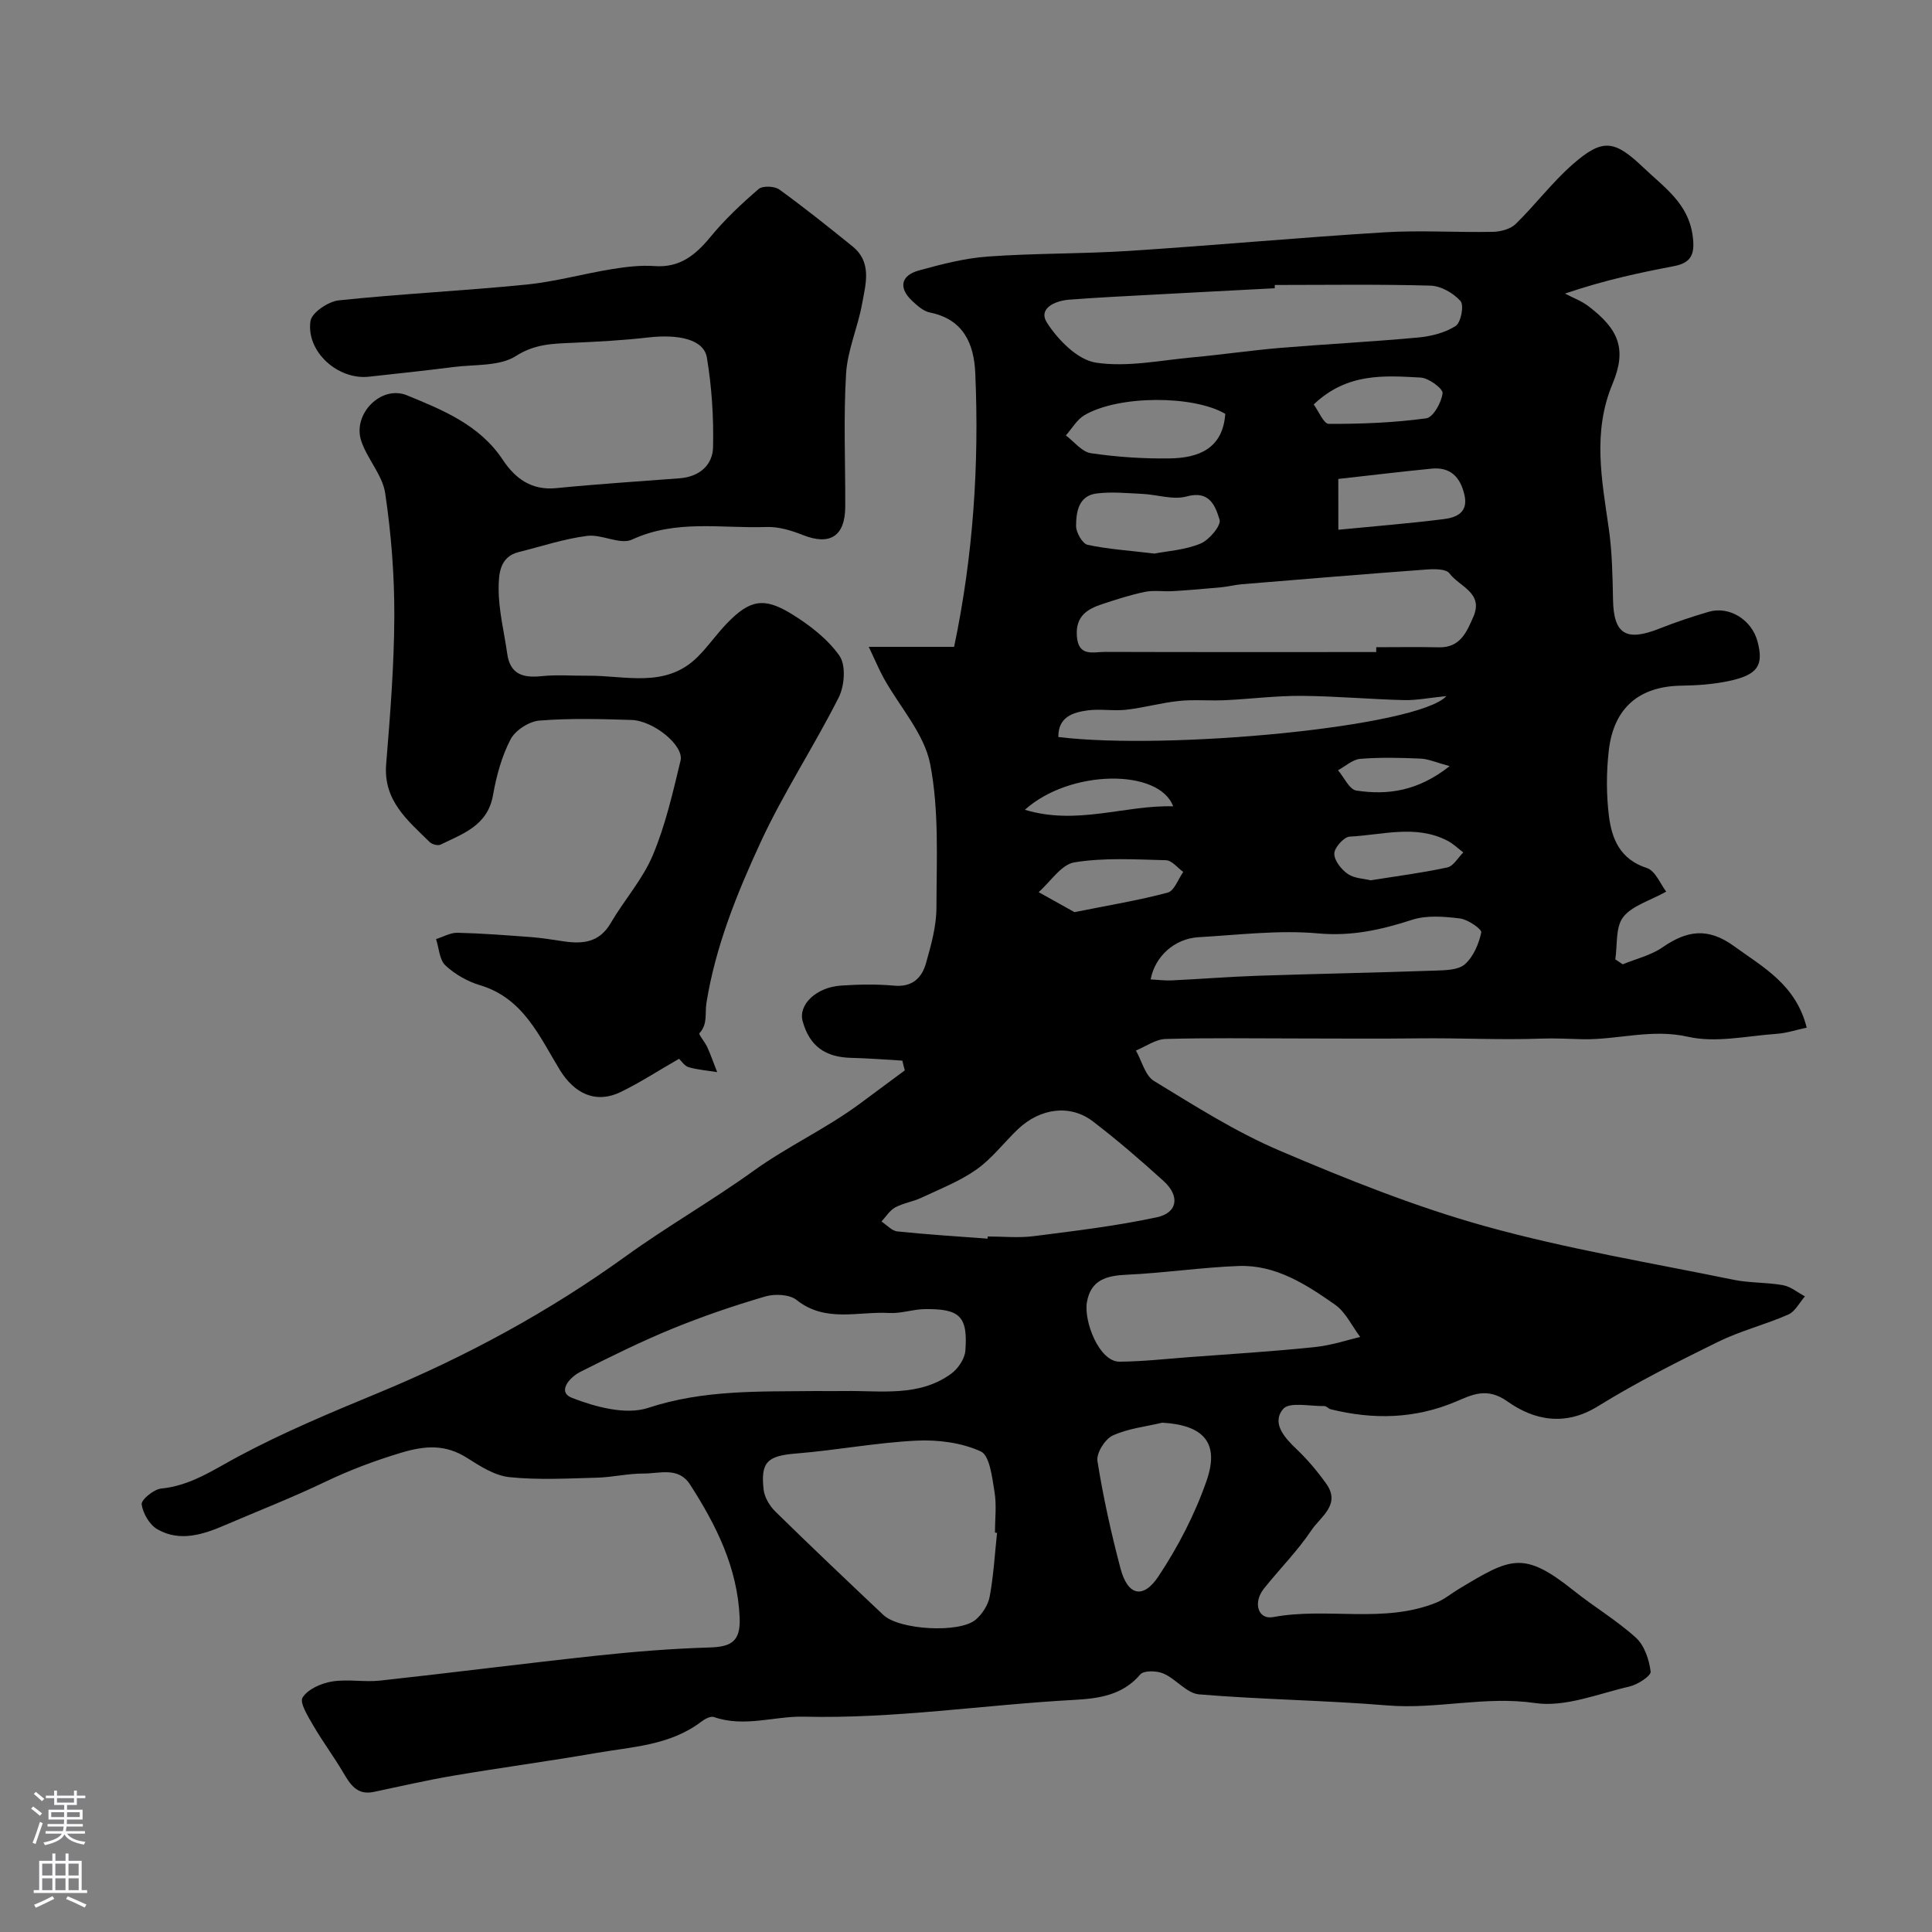 <svg enable-background="new 0 0 400 400" viewBox="0 0 400 400" xmlns="http://www.w3.org/2000/svg"><rect x="0" y="0" width="400" height="400" fill="#808080" stroke="none"/><path d="m186.82 219.59c-3.51-.2-7.02-.49-10.54-.57-5.47-.12-8.68-2.47-10.1-7.59-.94-3.41 2.8-7.04 7.97-7.38 3.65-.24 7.35-.31 10.99.02 3.75.34 5.72-1.61 6.58-4.66 1.06-3.74 2.15-7.64 2.16-11.48.02-9.93.57-20.08-1.29-29.71-1.22-6.3-6.3-11.84-9.59-17.76-.97-1.74-1.73-3.59-3.13-6.54h17.67c3.95-18.84 5.21-37.69 4.38-56.67-.26-6.05-2.43-11.16-9.41-12.55-1.33-.27-2.59-1.41-3.65-2.4-2.86-2.68-2.39-5.27 1.41-6.31 4.69-1.29 9.49-2.54 14.31-2.88 9.74-.7 19.54-.54 29.29-1.17 17.58-1.14 35.13-2.76 52.72-3.84 7.47-.46 14.99.05 22.48-.1 1.61-.03 3.64-.56 4.73-1.62 4.07-3.97 7.53-8.6 11.78-12.33 6.31-5.53 8.69-5.06 14.79.75 4.23 4.03 9.13 7.3 10.06 13.89.51 3.61-.02 5.68-3.8 6.4-7.01 1.35-14 2.78-22.62 5.69 1.62.86 3.4 1.51 4.85 2.61 6.3 4.78 8 8.89 5 16.08-4.2 10.04-2.21 19.89-.78 29.94.7 4.88.78 9.86.88 14.8.14 7.09 2.71 8.68 9.64 5.92 3.32-1.32 6.73-2.45 10.15-3.46 4.28-1.26 8.92 1.64 10.12 6.12 1.33 4.99.06 6.95-5.99 8.22-3.18.67-6.49.9-9.75.95-8.71.12-14.03 4.54-15.05 13.44-.51 4.46-.52 9.08.03 13.53.59 4.78 2.34 9.01 7.85 10.78 1.77.57 2.83 3.37 4.01 4.89-3.48 1.94-7.12 2.93-8.93 5.31-1.6 2.09-1.15 5.74-1.61 8.71.51.34 1.03.69 1.54 1.03 2.76-1.14 5.83-1.85 8.23-3.51 5.01-3.47 9.36-4.19 14.75-.29 6.13 4.44 12.87 8 15.11 16.91-2.12.45-4.19 1.15-6.3 1.29-6.11.43-12.52 1.91-18.28.6-7.56-1.71-14.55.65-21.79.51-2.86-.06-5.74-.24-8.59-.13-8.43.31-16.86-.15-25.29-.05-8.66.11-17.33.02-26 .02-8.83 0-17.67-.15-26.49.11-2.07.06-4.1 1.55-6.14 2.39 1.22 2.15 1.91 5.19 3.75 6.31 8.47 5.16 16.93 10.55 26.01 14.42 13.89 5.92 28.03 11.6 42.54 15.64 16.86 4.69 34.24 7.57 51.42 11.09 3.36.69 6.89.51 10.27 1.13 1.59.29 3.02 1.51 4.52 2.31-1.13 1.29-2.02 3.14-3.44 3.76-4.75 2.09-9.88 3.36-14.52 5.64-8.46 4.16-16.93 8.42-24.93 13.37-6.8 4.2-13.24 2.86-18.7-1.02-4.25-3.02-7.35-1.37-10.65.03-8.54 3.61-17.14 3.77-25.95 1.59-.47-.12-.88-.67-1.31-.66-2.94.06-7.26-.92-8.53.6-2.44 2.93.26 5.93 2.82 8.36 2.25 2.14 4.29 4.58 6.1 7.11 3.1 4.34-1.2 6.86-3.04 9.61-2.88 4.31-6.62 8.05-9.87 12.13-2.3 2.89-1.22 6.47 1.93 5.88 11.2-2.09 22.86 1.42 33.78-3 1.64-.66 3.06-1.86 4.6-2.79 10.76-6.46 13.36-8.07 23.84.31 4.21 3.37 8.92 6.15 12.89 9.76 1.76 1.6 2.73 4.55 3.04 7.01.11.86-2.67 2.69-4.36 3.08-6.48 1.49-13.32 4.34-19.54 3.43-10.39-1.52-20.39 1.34-30.61.49-12.97-1.07-26.02-1.21-38.98-2.29-2.55-.21-4.76-3.17-7.38-4.31-1.37-.6-4.07-.67-4.79.18-3.72 4.38-8.73 5-13.8 5.28-18.61 1.01-37.07 3.93-55.85 3.47-6.09-.15-12.33 2.28-18.64.07-.7-.24-1.93.44-2.67 1.01-6.45 4.89-14.29 5.15-21.77 6.45-9.8 1.7-19.66 3.02-29.47 4.68-5.54.94-11.03 2.22-16.53 3.37-3.45.72-4.85-1.55-6.31-4.03-1.95-3.31-4.26-6.4-6.19-9.72-1.07-1.85-2.88-4.73-2.21-5.8 1.09-1.73 3.85-2.94 6.08-3.31 3.24-.54 6.68.17 9.97-.19 14.98-1.64 29.93-3.56 44.91-5.17 7.68-.82 15.41-1.45 23.13-1.68 4.4-.13 6.61-1.01 6.4-6.13-.44-10.41-4.84-19.17-10.27-27.61-2.4-3.73-6.29-2.27-9.59-2.28-3.25-.02-6.5.78-9.76.86-6.01.16-12.08.5-18.03-.11-3.04-.31-6.06-2.25-8.76-3.97-4.51-2.88-8.72-2.58-13.74-1.07-5.45 1.65-10.63 3.59-15.75 6.05-6.72 3.22-13.68 5.93-20.53 8.87-4.6 1.98-9.38 3.59-14.08.94-1.64-.92-3.05-3.31-3.3-5.2-.12-.94 2.51-3.11 4.04-3.26 6.12-.6 10.83-3.9 16.04-6.68 9.3-4.97 19.09-9.06 28.86-13.1 18.18-7.52 35.31-16.79 51.29-28.32 8.59-6.2 17.84-11.48 26.44-17.67 7.07-5.09 15-8.72 21.99-13.89 3.12-2.3 6.23-4.61 9.34-6.92-.19-.67-.35-1.34-.51-2.02zm19.61 97.77c-.14-.01-.29-.03-.43-.04 0-2.83.36-5.71-.1-8.46-.49-2.97-.98-7.51-2.84-8.36-3.98-1.82-8.88-2.45-13.34-2.23-8.31.41-16.55 1.99-24.85 2.66-5.89.48-7.44 1.67-6.77 7.48.18 1.59 1.23 3.36 2.41 4.52 7.37 7.23 14.87 14.34 22.38 21.43 3.27 3.09 15.74 3.84 19.12.97 1.37-1.16 2.58-3.06 2.9-4.8.8-4.34 1.05-8.78 1.52-13.17zm-37.54-29.36c2 0 4 .03 6 0 7.52-.12 15.34 1.27 22.01-3.56 1.44-1.04 2.85-3.11 2.97-4.81.53-7.11-1.15-8.7-8.46-8.59-2.44.04-4.89.94-7.3.8-6.43-.37-13.19 2.07-19.18-2.69-1.48-1.18-4.55-1.31-6.53-.72-6.51 1.91-12.96 4.11-19.24 6.68-6.48 2.66-12.79 5.78-19.05 8.94-2.15 1.09-4.85 4.13-1.67 5.37 4.87 1.89 11.15 3.58 15.74 2.07 11.49-3.79 23.05-3.36 34.71-3.49zm116.04-153c0-.33.01-.67.01-1 4.32 0 8.65-.08 12.97.02 4.42.1 5.75-3.16 7.14-6.34 2.17-4.99-2.96-6.24-4.96-8.98-.68-.93-3.13-.91-4.73-.79-12.75.94-25.5 2-38.25 3.05-1.42.12-2.83.5-4.25.63-3.34.31-6.68.6-10.03.8-1.93.12-3.92-.23-5.78.15-2.98.61-5.91 1.57-8.81 2.52-3.14 1.03-5.57 2.51-5.29 6.6.3 4.42 3.4 3.3 5.82 3.31 18.71.06 37.43.03 56.16.03zm-21-76c0 .23-.01.45-.01.68-8.42.44-16.84.87-25.25 1.33-5.76.31-11.53.59-17.28 1.03-2.92.22-6.53 1.79-4.62 4.78 2.29 3.57 6.33 7.68 10.12 8.26 6.49.99 13.38-.49 20.08-1.1 6.03-.55 12.03-1.44 18.07-1.95 9.51-.79 19.05-1.27 28.55-2.15 2.68-.25 5.58-.97 7.79-2.39 1.09-.7 1.77-4.29 1.01-5.15-1.45-1.65-4.03-3.13-6.19-3.2-10.75-.31-21.52-.14-32.27-.14zm-59.46 197.45c.01-.15.02-.3.03-.45 3.16 0 6.36.33 9.47-.06 8.54-1.09 17.12-2.11 25.52-3.91 4.34-.93 4.83-4.4 1.45-7.48-4.73-4.3-9.59-8.49-14.67-12.38-4.69-3.59-10.9-2.77-15.53 1.63-2.89 2.75-5.35 6.06-8.57 8.33-3.46 2.44-7.54 4.03-11.41 5.85-1.74.82-3.75 1.1-5.43 2.01-1.13.62-1.9 1.91-2.83 2.91 1.09.71 2.13 1.93 3.29 2.05 6.21.65 12.45 1.03 18.68 1.5zm77.14 20.35c-1.73-2.3-3.01-5.14-5.2-6.68-5.98-4.19-12.29-8.3-19.99-8.01-7.69.29-15.35 1.45-23.05 1.8-4.22.19-7.54 1.02-8.34 5.72-.67 3.91 2.53 12.32 6.76 12.29 4.77-.03 9.53-.57 14.3-.93 8.68-.65 17.38-1.18 26.03-2.08 3.62-.37 7.13-1.56 9.49-2.11zm-43.38-74.02c1.48.07 2.93.27 4.37.2 5.94-.28 11.87-.76 17.81-.96 12.26-.41 24.54-.64 36.8-1.07 2.09-.07 4.73-.11 6.09-1.32 1.76-1.57 2.88-4.21 3.38-6.58.14-.67-2.75-2.69-4.4-2.89-3.26-.4-6.86-.71-9.9.27-6.39 2.07-12.51 3.45-19.47 2.82-8.17-.74-16.52.32-24.78.79-4.95.29-9.02 3.97-9.9 8.74zm2.41 91.77c-3.46.83-7.12 1.2-10.28 2.67-1.59.74-3.4 3.64-3.15 5.25 1.19 7.49 2.84 14.93 4.78 22.27 1.47 5.58 4.66 6.44 7.86 1.62 4.07-6.13 7.56-12.87 9.97-19.82 2.72-7.85-.65-11.5-9.18-11.99zm-21.52-141.96c22.68 2.79 74.45-2.08 80.34-8.47-3.62.36-6.2.89-8.77.83-7.1-.18-14.18-.83-21.28-.88-5.26-.03-10.52.65-15.78.9-3.17.15-6.38-.17-9.53.15-3.65.38-7.23 1.4-10.89 1.82-2.63.3-5.36-.21-7.97.13-3.11.42-6.16 1.35-6.12 5.52zm34.56-66.91c-6.55-3.85-21.97-3.9-29.13.26-1.58.92-2.6 2.78-3.88 4.21 1.72 1.28 3.32 3.41 5.19 3.68 5.37.79 10.86 1.16 16.3 1.08 5.96-.09 11.01-1.99 11.52-9.23zm-14.66 28.93c2.61-.51 6.29-.73 9.52-2.06 1.8-.74 4.33-3.75 3.96-4.95-.83-2.69-1.99-6.16-6.8-4.82-2.82.78-6.15-.39-9.25-.53-3.14-.15-6.33-.47-9.42-.08-3.73.47-4.23 3.83-4.24 6.73 0 1.35 1.31 3.66 2.38 3.9 4.26.91 8.67 1.19 13.85 1.81zm38.07-4.93c7.65-.75 14.78-1.31 21.87-2.21 2.53-.32 5.06-1.34 4.25-4.94-.83-3.7-2.86-5.9-6.85-5.5-6.43.64-12.85 1.41-19.28 2.13.01 3.46.01 6.27.01 10.52zm-54.63 79.17c7.22-1.45 13.34-2.45 19.31-4.05 1.36-.36 2.16-2.8 3.21-4.28-1.19-.85-2.36-2.39-3.56-2.42-6.33-.16-12.78-.57-18.97.44-2.73.44-4.96 4.02-7.41 6.17 2.62 1.46 5.24 2.92 7.42 4.14zm49.53-105.11c1.01 1.36 2.06 4.01 3.12 4.02 6.73.02 13.51-.24 20.17-1.15 1.44-.19 3.17-3.29 3.39-5.2.11-.94-2.87-3.15-4.53-3.24-7.49-.4-15.2-1.05-22.15 5.57zm11.78 98.52c5.62-.9 10.81-1.56 15.89-2.67 1.27-.28 2.21-2.03 3.3-3.11-1.09-.82-2.09-1.8-3.28-2.42-6.57-3.4-13.48-1.18-20.23-.85-1.2.06-3.18 2.27-3.2 3.52-.02 1.43 1.46 3.29 2.81 4.22 1.36.93 3.35.96 4.71 1.31zm-40.88-15.32c-2.92-7.87-21.43-7.66-30.7.72 10.85 3.27 20.66-1 30.7-.72zm57.24-8.32c-2.76-.74-4.37-1.49-6.02-1.56-4.16-.18-8.35-.28-12.48.05-1.59.13-3.07 1.53-4.61 2.36 1.26 1.47 2.36 4 3.81 4.21 6.45.97 12.71.15 19.3-5.06z" fill="#010000"/><path d="m140.59 219.21c-4.37 2.51-8.07 4.92-12 6.84-5.29 2.58-9.72.32-12.71-4.58-4.21-6.9-7.54-14.82-16.49-17.49-2.59-.77-5.2-2.26-7.17-4.1-1.25-1.17-1.33-3.59-1.94-5.45 1.48-.46 2.98-1.35 4.45-1.31 5.1.12 10.19.52 15.27.9 2.27.17 4.54.56 6.8.89 3.94.57 7.33.18 9.63-3.78 2.79-4.78 6.63-9.06 8.74-14.1 2.62-6.23 4.14-12.96 5.73-19.56.75-3.09-5.56-8.27-10.17-8.41-6.35-.2-12.74-.38-19.06.13-2.14.17-5 2.02-5.97 3.9-1.84 3.53-2.93 7.59-3.63 11.55-1.11 6.29-6.21 7.96-10.86 10.23-.55.27-1.77-.05-2.25-.53-4.55-4.48-9.62-8.56-9.01-16.12.83-10.18 1.65-20.4 1.69-30.6.03-8.51-.64-17.09-1.89-25.51-.57-3.79-3.75-7.11-4.98-10.89-1.79-5.52 4.16-11.57 9.5-9.37 7.4 3.04 15.03 6.12 19.8 13.31 2.6 3.92 5.96 6.42 11.14 5.9 8.5-.85 17.03-1.38 25.54-2.04 4.02-.31 6.79-2.7 6.88-6.41.14-6.19-.26-12.48-1.28-18.58-.62-3.71-5.71-4.9-12.17-4.16-5.22.6-10.49.88-15.74 1.11-4.06.18-7.71.23-11.63 2.73-3.39 2.16-8.48 1.72-12.84 2.27-5.85.75-11.71 1.36-17.57 2.01-6.41.72-13.04-5.15-12.12-11.52.25-1.73 3.67-4.05 5.83-4.28 12.92-1.36 25.92-1.98 38.85-3.27 5.95-.59 11.8-2.24 17.72-3.2 2.91-.47 5.92-.84 8.85-.63 5.24.37 8.47-2.29 11.57-6.05 2.96-3.6 6.42-6.85 9.96-9.9.83-.72 3.3-.62 4.29.1 5.18 3.74 10.16 7.74 15.13 11.75 4.12 3.32 2.75 7.8 2.01 11.9-.88 4.88-3.03 9.61-3.32 14.49-.55 9.13-.14 18.31-.17 27.48-.02 6.17-3.15 8.14-8.78 5.91-2.36-.94-5.02-1.75-7.51-1.66-9.3.33-18.75-1.63-27.87 2.61-2.44 1.13-6.26-1.17-9.3-.77-4.8.62-9.47 2.18-14.19 3.36-4 1.01-4.09 4.76-4.11 7.49-.03 4.5 1.14 9.01 1.77 13.52.6 4.32 3.29 5.07 7.13 4.67 3.16-.33 6.38-.06 9.57-.09 7.75-.07 16.02 2.67 22.64-3.81 2.22-2.18 4-4.81 6.17-7.05 4.67-4.82 7.59-5.48 13.33-1.95 3.73 2.29 7.48 5.17 9.95 8.68 1.37 1.95 1.06 6.22-.15 8.62-5.11 10.14-11.42 19.7-16.17 29.98-4.91 10.62-9.35 21.6-11.22 33.28-.35 2.16.32 4.36-1.45 6.27-.22.24 1.15 1.83 1.62 2.87.76 1.69 1.37 3.45 2.05 5.18-1.97-.32-3.99-.47-5.9-1.02-.86-.24-1.49-1.27-1.99-1.74z" fill="#010000"/><g fill="#fbfafc"><path d="m6.44 374.46.42-.45c.65.47 1.27.95 1.85 1.44l-.45.49c-.65-.56-1.25-1.06-1.82-1.48m.93 7.33-.63-.26c.55-1.36 1.05-2.8 1.52-4.33.19.1.38.19.59.27-.46 1.29-.95 2.73-1.48 4.32m-.38-10.38.44-.42c.43.34 1.01.82 1.74 1.44l-.49.49c-.53-.51-1.09-1.01-1.69-1.51m2.5.35h1.72v-1.04h.59v1.04h3.52v-1.04h.59v1.04h1.75v.53h-1.75v1.42h-2.03v.97h3.22v2.03h-3.24c0 .35-.01.66-.03.93h3.32v.53h-3.37c-.03.27-.08.58-.15.94h3.96v.53h-3.71c.67.92 1.93 1.48 3.79 1.68-.13.24-.23.44-.29.59-2.13-.38-3.48-1.08-4.04-2.12-.43.97-1.77 1.72-4.03 2.23-.09-.19-.2-.37-.33-.55 2.1-.42 3.37-1.03 3.81-1.83h-3.36v-.53h3.58c.08-.29.13-.61.16-.94h-3.33v-.53h3.39c.02-.27.04-.58.04-.93h-3.23v-2.03h3.25v-.97h-2.07v-1.42h-1.73zm1.12 3.44v1h2.65c.01-.3.02-.44.01-.4v-.25-.35zm1.19-2h3.52v-.91h-3.52zm4.71 2h-2.63v.59c0 .15-.01.28-.01.4h2.64z"/><path d="m13.56 383.74h.63v1.52h2.72v6.07h1.13v.6h-11.06v-.6h1.13v-6.07h2.73v-1.52h.63v1.52h2.1v-1.52zm-2.69 8.83.38.56c-1.24.63-2.53 1.25-3.85 1.85-.1-.21-.21-.42-.34-.63 1.36-.55 2.63-1.15 3.81-1.78m-2.13-4.27h2.1v-2.45h-2.1zm0 3.04h2.1v-2.46h-2.1zm2.72-3.04h2.1v-2.45h-2.1zm0 3.04h2.1v-2.46h-2.1zm6.07 3.6c-1.41-.71-2.7-1.3-3.86-1.78l.35-.56c1.45.62 2.75 1.19 3.88 1.72zm-1.25-9.09h-2.1v2.45h2.1zm-2.09 5.49h2.1v-2.45h-2.1z"/></g></svg>